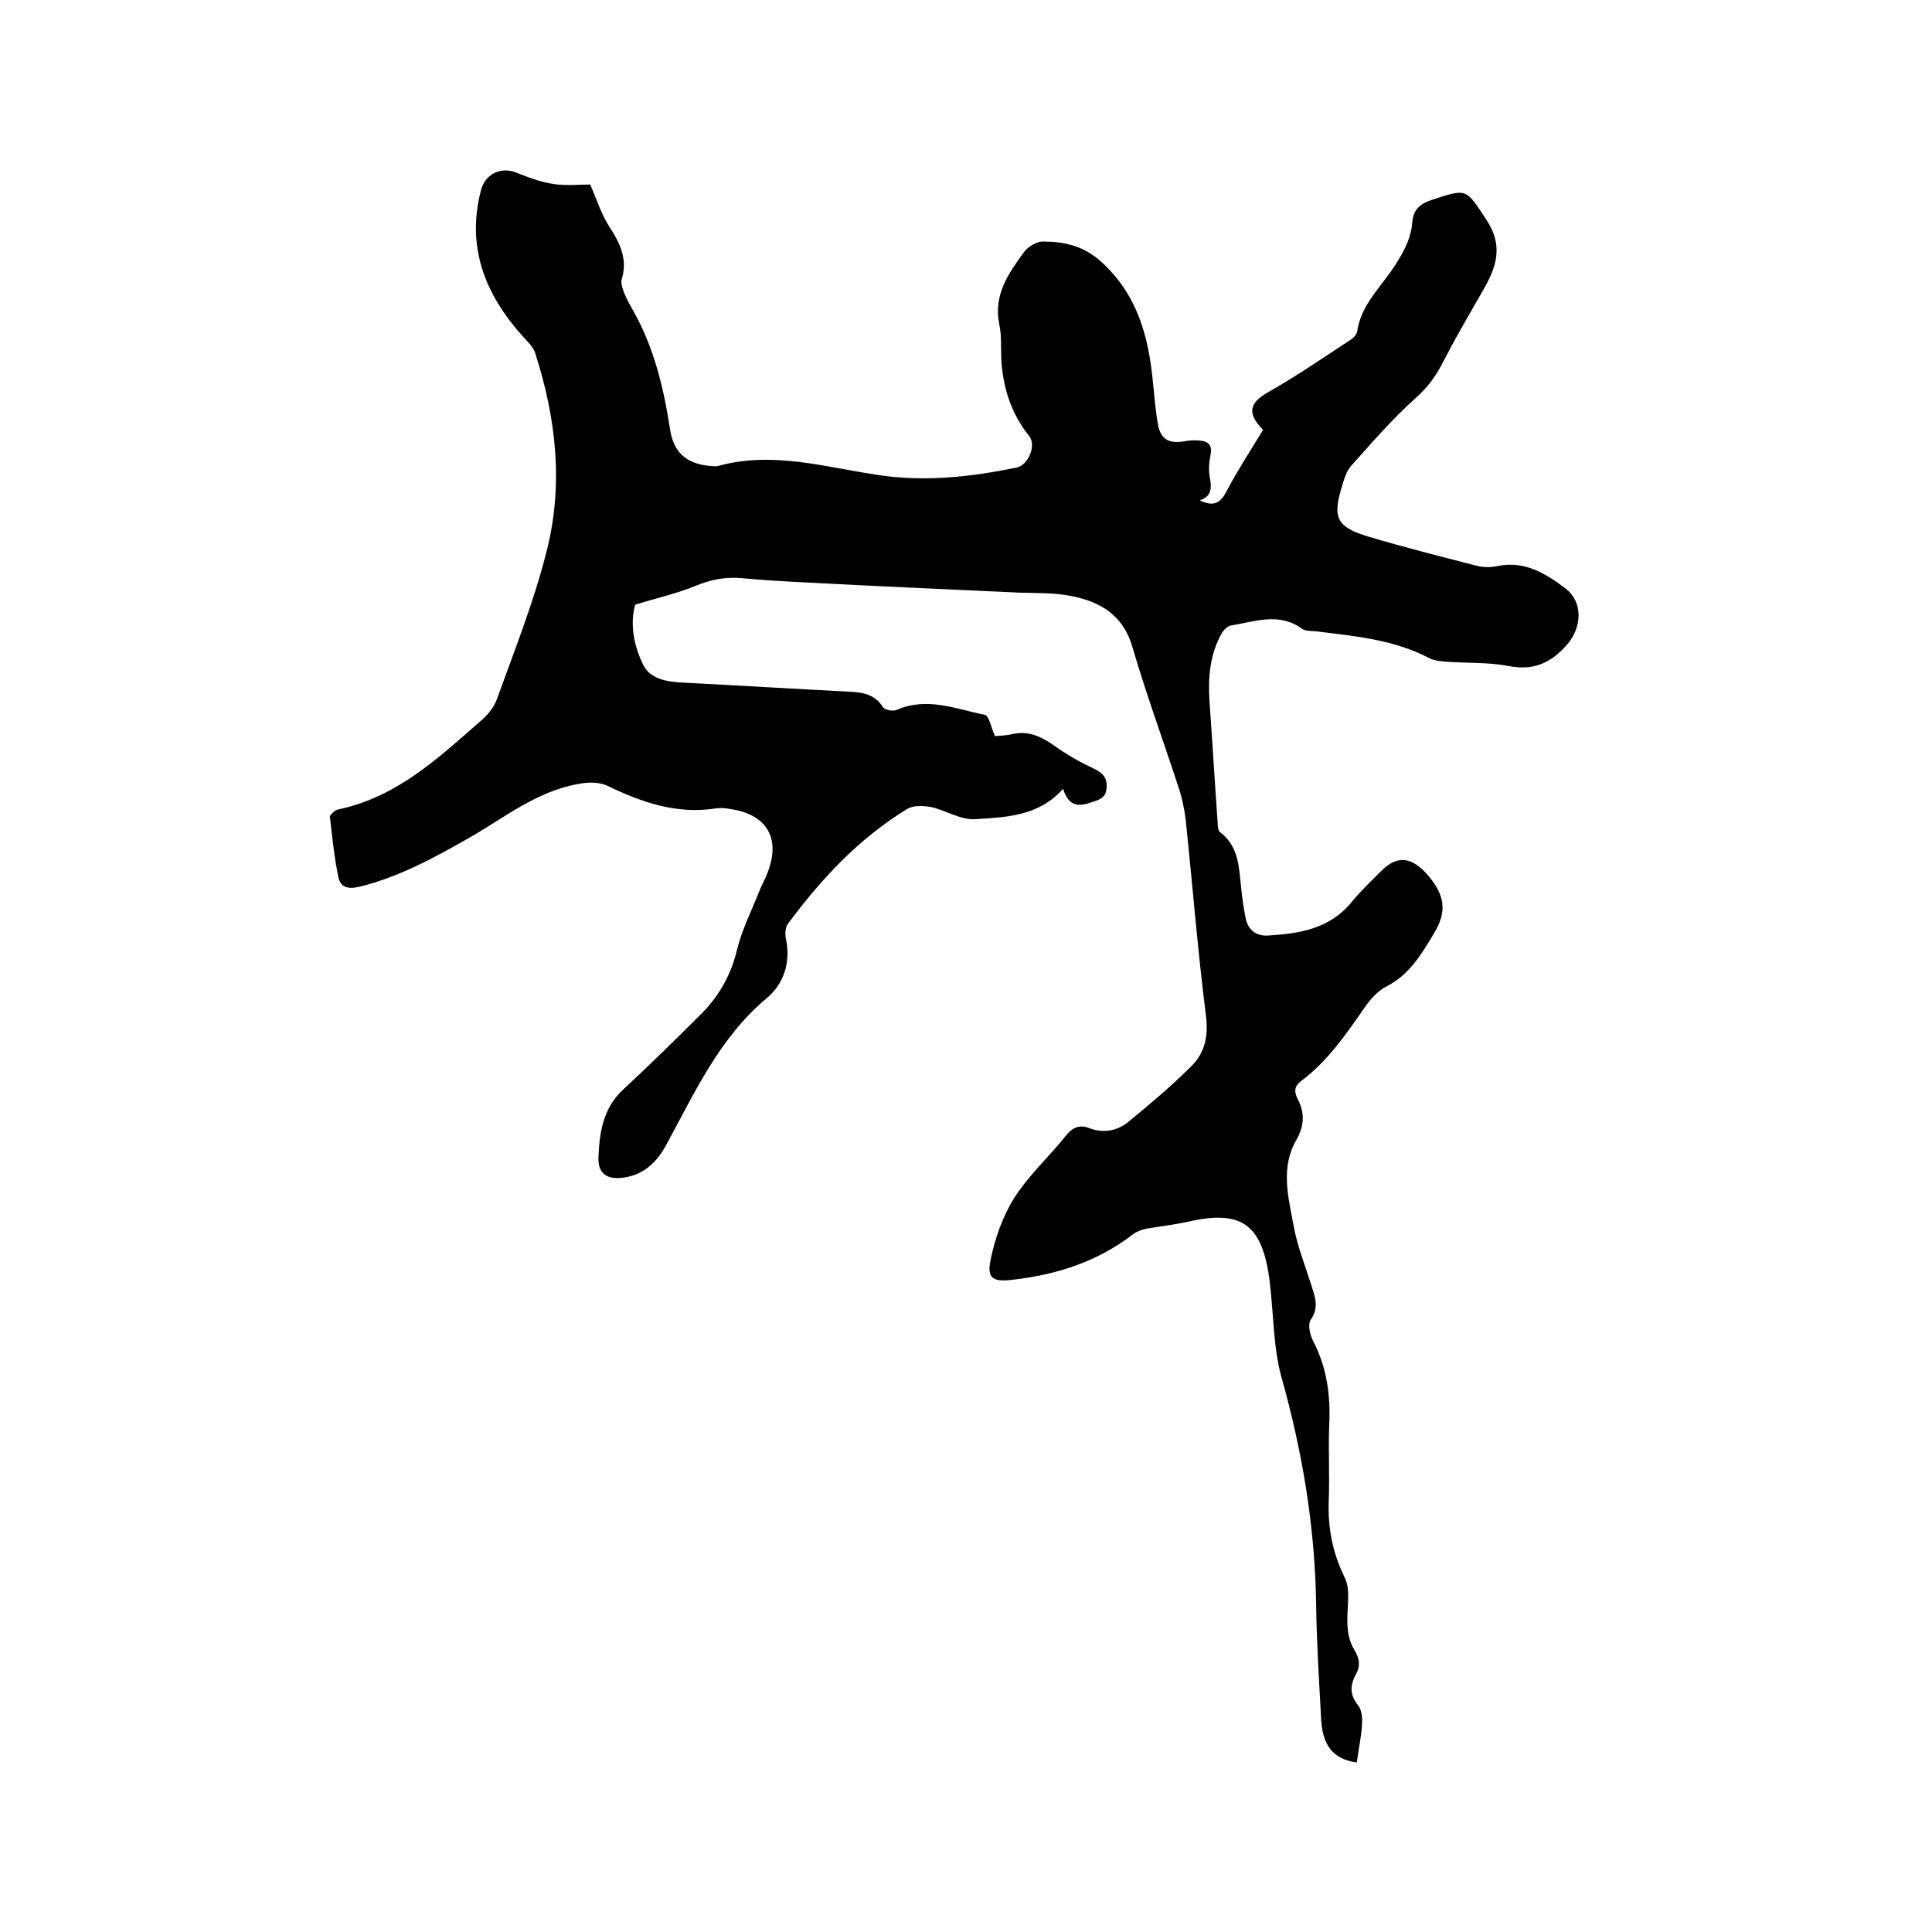 <svg enable-background="new 0 0 400 400" viewBox="0 0 400 400" xmlns="http://www.w3.org/2000/svg"><path d="m280.9 364.9c-5-.7-7.2-3.6-7.4-9.5-.4-7.6-.9-15.2-1-22.8-.2-16.2-2.8-31.9-7.2-47.5-1.7-6.2-1.6-13-2.4-19.5 0-.3-.1-.6-.1-.9-1.6-11.4-5.9-14.3-17.1-11.7-2.8.6-5.6.9-8.4 1.4-1 .2-2 .6-2.8 1.2-7.4 5.7-16 8.4-25.2 9.4-3.8.4-5-.4-4.2-4.2.9-4.4 2.5-9 4.9-12.8 3-4.7 7.2-8.5 10.7-12.9 1.4-1.8 3-2.3 4.9-1.5 3 1.1 5.8.5 8.1-1.4 4.5-3.7 8.9-7.4 13-11.5 2.7-2.7 3.5-6.1 3-10.2-1.7-13.5-2.8-27.2-4.2-40.7-.3-2.4-.8-4.8-1.6-7.1-3.1-9.5-6.6-19-9.4-28.6-1.9-6.7-6.6-9.5-12.7-10.7-3.5-.7-7.2-.6-10.7-.7-14.7-.7-29.4-1.3-44-2.1-4.5-.2-9.1-.5-13.6-.9-3.3-.3-6.4.3-9.5 1.6-3.9 1.6-8 2.5-12.5 3.9-1.1 4-.3 8.5 1.7 12.5 1.4 2.8 4.6 3.4 7.7 3.6 11.6.6 23.2 1.3 34.8 1.9 2.8.1 5.4.5 7.1 3.2.4.6 2 .9 2.8.6 6.3-2.8 12.3-.2 18.3 1 .9.2 1.3 2.7 2.1 4.4 1.1-.1 2.3-.1 3.5-.4 3.4-.8 6.1.5 8.8 2.4 2.5 1.8 5.3 3.4 8.1 4.7 1.9.9 2.9 1.9 2.7 4.1s-1.7 2.4-3.4 3c-2.9 1-4.6.3-5.6-2.9-5 5.7-11.8 5.9-18.2 6.3-3 .2-6-1.8-9.1-2.5-1.6-.3-3.7-.4-5 .4-10 6.1-17.8 14.5-24.7 23.8-.5.7-.6 2.1-.4 3 1.1 5-.5 9.5-4 12.4-9.8 8.2-14.9 19.6-20.8 30.4-1.9 3.5-4.6 6.1-8.7 6.7-3.4.5-5.4-.7-5.3-4.1.2-5.1.9-10.2 5.1-14.1 5.6-5.2 11-10.5 16.4-15.9 3.6-3.7 6-8 7.2-13.1 1-4 2.9-7.9 4.5-11.8.5-1.4 1.3-2.7 1.8-4.1 2.8-7.1-.1-12.1-7.7-13.2-1-.2-2.1-.3-3.2-.1-8 1.2-15.2-1.3-22.2-4.7-1.7-.8-4-.8-6-.4-8.7 1.5-15.5 7.1-22.9 11.3-7.2 4.1-14.4 8-22.5 10-2.2.5-3.8.2-4.3-1.8-.9-4.2-1.3-8.5-1.8-12.7 0-.3.5-.8.9-1.1.3-.3.8-.4 1.2-.5 11.9-2.6 20.4-10.6 29.2-18.3 1.4-1.2 2.7-2.8 3.3-4.5 3.6-10 7.6-20 10.2-30.3 3.6-13.8 2.1-27.7-2.3-41.3-.4-1.3-1.6-2.4-2.6-3.5-7.8-8.7-11.7-18.5-8.6-30.3.9-3.3 4.1-4.8 7.2-3.6 2.5 1 5.1 2 7.8 2.4s5.5.1 7.6.1c1.4 3.2 2.3 6.2 4 8.8 2.2 3.4 3.8 6.7 2.5 10.9-.2.8.2 1.8.5 2.7.6 1.4 1.3 2.7 2 3.9 4.2 7.5 6.2 15.8 7.5 24.2.7 5 3.4 7.4 8.6 7.8.4 0 .9.1 1.3 0 11.4-3.2 22.5.3 33.6 1.9 9.6 1.4 19 .3 28.3-1.6 2.4-.5 4.1-4.6 2.6-6.5-3.8-4.7-5.5-10.2-5.8-16.1-.1-2.3.1-4.7-.4-7-1.3-6.1 1.9-10.6 5.1-15 .8-1.1 2.6-2.2 3.9-2.2 4.4 0 8.5.9 12.1 4.2 7.5 6.8 9.8 15.5 10.7 24.9.3 2.8.5 5.7 1 8.5.5 3.2 2.1 4.3 5.3 3.8 1-.2 2.1-.3 3.2-.2 1.9.1 2.9.9 2.4 3.1-.3 1.5-.4 3.2-.1 4.7.4 2.1.3 3.8-2.1 4.6 2.7 1.3 4.2.7 5.5-1.8 2.3-4.4 5-8.5 7.6-12.8-3.5-3.6-2.8-5.7 1.4-8 5.8-3.3 11.3-7.1 16.8-10.7.6-.4 1.2-1.1 1.3-1.7.7-5 4.2-8.5 6.9-12.3 2.2-3.2 4.2-6.4 4.5-10.3.2-2.6 1.6-3.8 4-4.6 7.5-2.5 7.1-2.3 11.4 4.2 4.4 6.7.8 11.8-2.3 17.2-2.3 4-4.6 8-6.7 12.1-1.5 3-3.3 5.4-5.8 7.6-4.8 4.3-9 9.2-13.3 14-.9 1-1.4 2.6-1.8 4-2.1 6.7-1.2 8.6 5.4 10.6 7.4 2.2 14.9 4.1 22.3 6 1.4.4 3 .4 4.4.1 5.7-1.2 10.1 1.6 14.2 4.7 3.6 2.8 3.3 8 .3 11.5-3.3 3.8-6.9 5.5-12.1 4.5-4.2-.8-8.6-.6-13-.9-1.1-.1-2.4-.2-3.4-.7-7.4-3.9-15.5-4.6-23.6-5.6-.9-.1-2.1 0-2.8-.5-4.8-3.5-9.8-1.5-14.7-.7-.8.1-1.6 1-2 1.7-2.4 4.3-2.8 9-2.5 13.8.6 8.4 1.1 16.9 1.7 25.3 0 .7.1 1.7.5 2 4 3 3.9 7.5 4.4 11.8.2 2 .5 4 .9 6 .5 2.4 2.1 3.7 4.5 3.6 6.5-.4 12.8-1.3 17.4-6.9 1.8-2.2 3.9-4.2 5.9-6.2 3.6-3.8 6.7-3.2 10.1.8 3.3 4 3.9 7.3 1 12-2.6 4.3-5 8.4-9.7 10.8-1.8.9-3.3 2.6-4.5 4.3-3.9 5.6-7.7 11.2-13.2 15.3-1.6 1.2-1.4 2.4-.7 3.8 1.5 2.9 1.3 5.6-.3 8.4-3.3 5.7-1.7 11.8-.6 17.6.7 4.1 2.3 8.1 3.6 12.2.8 2.5 1.8 4.8 0 7.4-.7 1-.2 3.2.5 4.5 2.8 5.4 3.6 11.2 3.3 17.2-.2 5.3.1 10.6-.1 15.9-.2 5.6.8 10.7 3.3 15.8 1.4 2.8.3 6.8.6 10.2.1 1.6.5 3.3 1.3 4.6 1.1 1.8 1.5 3.4.4 5.3-1.2 2.2-1.3 4.2.5 6.4.7.9.9 2.5.8 3.7-.1 2.5-.7 5.2-1.1 8.1z"/></svg>